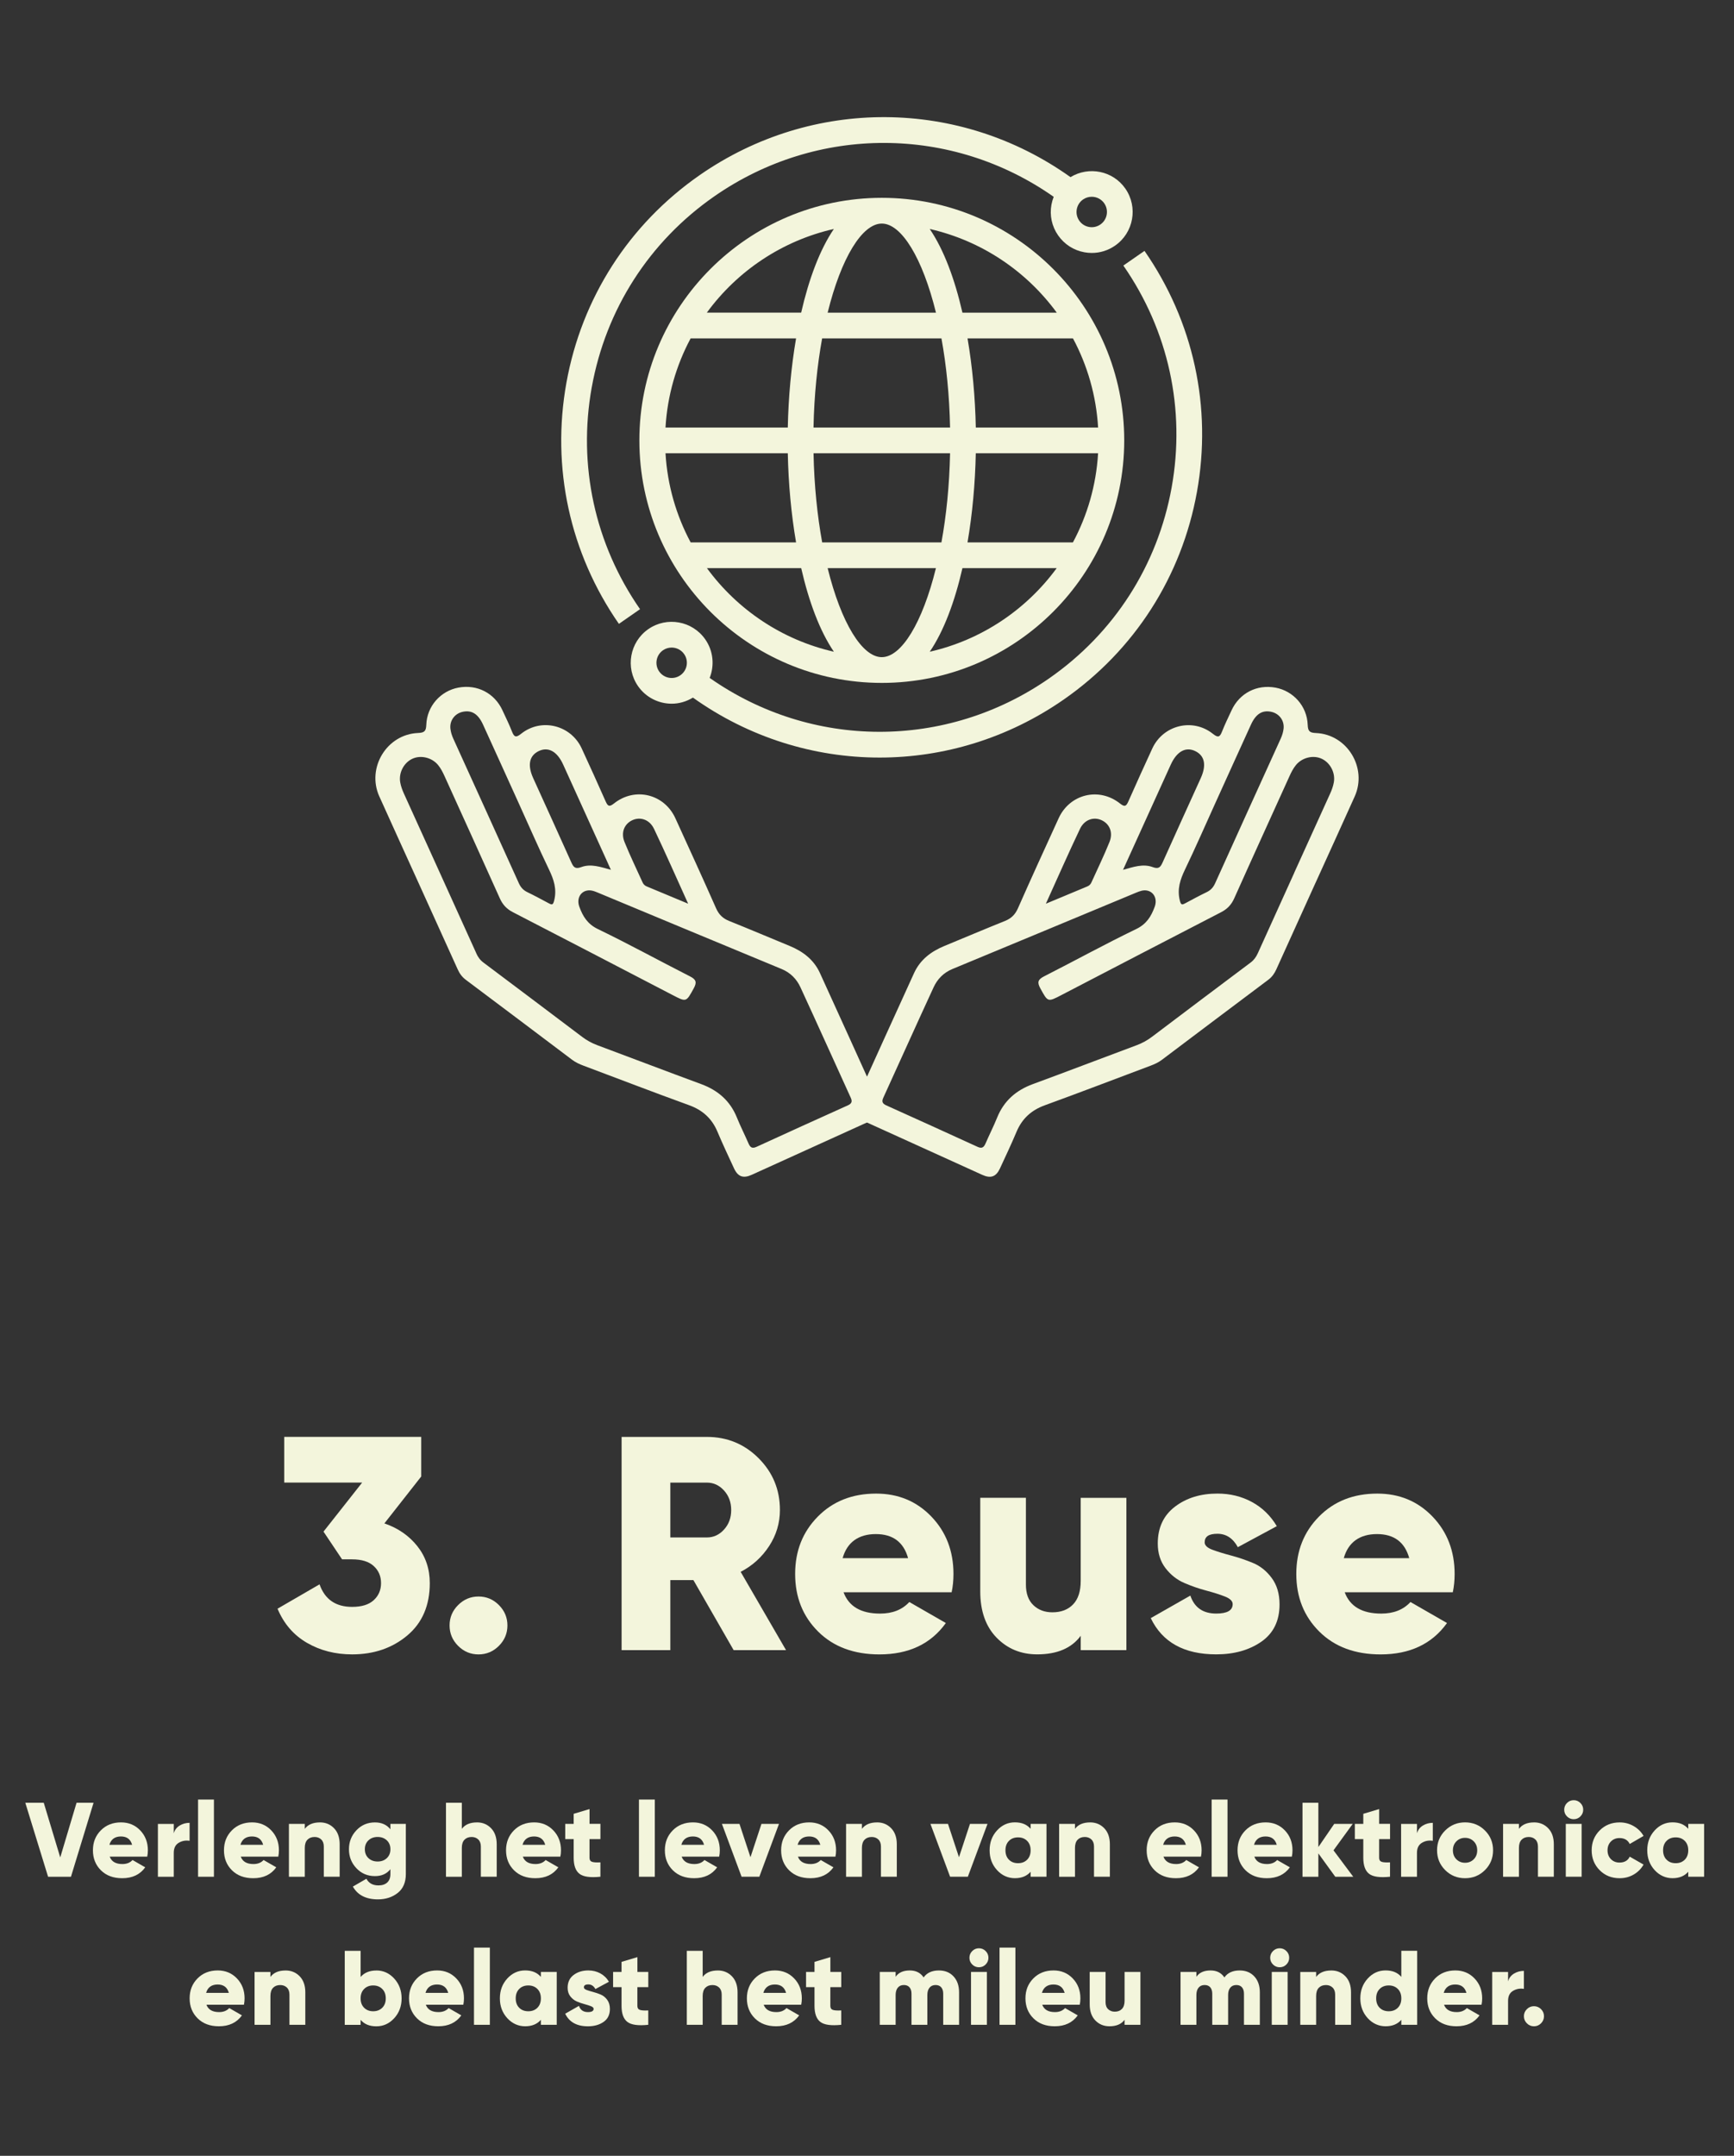 <?xml version="1.0" encoding="UTF-8"?> <svg xmlns="http://www.w3.org/2000/svg" xmlns:xlink="http://www.w3.org/1999/xlink" id="Laag_1" data-name="Laag 1" viewBox="0 0 788.36 979.68"><rect x="0" y="0" width="788.36" height="979.68" fill="#333333" stroke="none"/><defs><clipPath id="clippath"><polygon points="824.61 -229.06 -440.49 -229.06 118.62 -1952.26 824.61 -1952.26 824.61 -229.06" fill="none" stroke-width="0"></polygon></clipPath><clipPath id="clippath-1"><polygon points="-1906.49 -229.06 -641.4 -229.06 -1200.5 -1952.26 -1906.49 -1952.26 -1906.49 -229.06" fill="none" stroke-width="0"></polygon></clipPath></defs><g clip-path="url(#clippath)"><g><g><path d="m-156.54-482.58C-11.98-660.95,127.09-849.35,256.84-1042.53l12.91-19.22-171.48-101.85,576.18-173.42,123.56,588.94-188.87-112.14-11.53,17.28C420.03-576.84,234.05-330.26,29.03-89.11L-74.32,32.48-214.73-43.36c-79.3-42.83-157.9-86.98-233.79-131.32,67.18-61.97,186.81-177.75,291.98-307.9Z" fill="#fff" stroke-width="0"></path><path d="m-230.97-13.3c-79.62-43.01-158.62-87.38-234.79-131.89l-39.88-23.3,33.96-31.32c62.62-57.76,183.37-174.09,288.57-304.26l.03-.03C-41.88-678.34,94.11-862.23,221.23-1050.83l-207.25-123.09,686.27-206.56,147.16,701.47-227.85-135.29C443.18-550.76,258.45-306.2,55.07-66.98L-66.21,75.7-230.97-13.3Zm979.58-803.87l-99.95-476.41-466.1,140.29,135.7,80.6-33.06,49.2C154.89-829.44,15.21-640.23-129.96-461.1c-91.21,112.86-193.51,215.29-261.63,279.94,63.12,36.37,127.89,72.51,193.1,107.73L-82.43-10.74,3-111.25c204.14-240.11,389.34-485.65,566.18-750.66l29.52-44.26,149.9,89.01Z" fill="#fff" stroke-width="0"></path></g><path d="m-156.54-482.58C-11.98-660.95,127.09-849.35,256.84-1042.53l12.91-19.22-171.48-101.85,576.18-173.42,123.56,588.94-188.87-112.14-11.53,17.28C420.03-576.84,234.05-330.26,29.03-89.11L-74.32,32.48-214.73-43.36c-79.3-42.83-157.9-86.98-233.79-131.32,67.18-61.97,186.81-177.75,291.98-307.9Z" fill="#52b26c" stroke-width="0"></path></g></g><g><g><path d="m21.86,852.87l-10.36-33.63h8.39l7.5,24.85,7.42-24.85h7.73l-10.28,33.63h-10.39Z" fill="#f3f5dc" stroke-width="0"></path><path d="m49.88,843.74c.83,2.24,2.75,3.36,5.77,3.36,1.95,0,3.49-.61,4.61-1.83l5.77,3.32c-2.37,3.3-5.86,4.95-10.47,4.95-4.04,0-7.26-1.2-9.68-3.6-2.42-2.4-3.63-5.43-3.63-9.08s1.19-6.64,3.58-9.06c2.39-2.42,5.45-3.63,9.2-3.63,3.49,0,6.4,1.21,8.72,3.63,2.32,2.42,3.48,5.44,3.48,9.06,0,1.03-.1,1.99-.29,2.88h-17.06Zm-.14-5.38h10.33c-.71-2.53-2.4-3.8-5.09-3.8s-4.53,1.27-5.24,3.8Z" fill="#f3f5dc" stroke-width="0"></path><path d="m79,833.12c.45-1.54,1.35-2.71,2.71-3.53,1.36-.82,2.86-1.22,4.49-1.22v8.17c-1.76-.29-3.4,0-4.92.89s-2.28,2.41-2.28,4.59v10.86h-7.21v-24.02h7.21v4.28Z" fill="#f3f5dc" stroke-width="0"></path><path d="m90.05,852.87v-35.08h7.21v35.08h-7.21Z" fill="#f3f5dc" stroke-width="0"></path><path d="m109.46,843.74c.83,2.24,2.75,3.36,5.77,3.36,1.95,0,3.49-.61,4.61-1.83l5.77,3.32c-2.37,3.3-5.86,4.95-10.47,4.95-4.04,0-7.26-1.2-9.68-3.6-2.42-2.4-3.63-5.43-3.63-9.08s1.19-6.64,3.58-9.06c2.39-2.42,5.45-3.63,9.2-3.63,3.49,0,6.4,1.21,8.72,3.63,2.32,2.42,3.48,5.44,3.48,9.06,0,1.03-.1,1.99-.29,2.88h-17.06Zm-.14-5.38h10.33c-.71-2.53-2.4-3.8-5.09-3.8s-4.53,1.27-5.24,3.8Z" fill="#f3f5dc" stroke-width="0"></path><path d="m145.45,828.17c2.56,0,4.7.88,6.41,2.64s2.57,4.2,2.57,7.3v14.75h-7.21v-13.69c0-1.41-.39-2.49-1.18-3.24-.79-.75-1.79-1.13-3-1.13-1.38,0-2.47.42-3.27,1.25s-1.2,2.07-1.2,3.7v13.12h-7.21v-24.02h7.21v2.26c1.44-1.95,3.73-2.93,6.87-2.93Z" fill="#f3f5dc" stroke-width="0"></path><path d="m177.5,828.84h7.01v22.82c0,3.78-1.23,6.64-3.7,8.58-2.47,1.94-5.46,2.91-8.99,2.91-5.41,0-9.21-1.94-11.39-5.81l6.15-3.56c1.09,2.02,2.92,3.03,5.48,3.03,1.7,0,3.03-.44,3.99-1.32s1.44-2.15,1.44-3.82v-2.21c-1.67,2.08-4,3.12-7.02,3.12-3.36,0-6.17-1.19-8.43-3.58-2.26-2.39-3.39-5.26-3.39-8.62s1.13-6.24,3.39-8.62c2.26-2.39,5.07-3.58,8.43-3.58,3.01,0,5.35,1.04,7.02,3.12v-2.45Zm-9.99,15.57c1.09,1.03,2.48,1.54,4.18,1.54s3.09-.51,4.18-1.54c1.09-1.03,1.63-2.37,1.63-4.04s-.54-3.01-1.63-4.04c-1.09-1.02-2.48-1.54-4.18-1.54s-3.09.51-4.18,1.54c-1.09,1.03-1.63,2.37-1.63,4.04s.54,3.01,1.63,4.04Z" fill="#f3f5dc" stroke-width="0"></path><path d="m216.85,828.17c2.56,0,4.7.88,6.41,2.64s2.57,4.2,2.57,7.3v14.75h-7.21v-13.69c0-1.41-.39-2.49-1.18-3.24-.79-.75-1.79-1.13-3-1.13-1.38,0-2.47.42-3.27,1.25s-1.2,2.07-1.2,3.7v13.12h-7.21v-33.63h7.21v11.87c1.44-1.95,3.73-2.93,6.87-2.93Z" fill="#f3f5dc" stroke-width="0"></path><path d="m237.7,843.74c.83,2.24,2.75,3.36,5.77,3.36,1.95,0,3.49-.61,4.61-1.83l5.77,3.32c-2.37,3.3-5.86,4.95-10.47,4.95-4.04,0-7.26-1.2-9.68-3.6-2.42-2.4-3.63-5.43-3.63-9.08s1.19-6.64,3.58-9.06c2.39-2.42,5.45-3.63,9.2-3.63,3.49,0,6.4,1.21,8.72,3.63,2.32,2.42,3.48,5.44,3.48,9.06,0,1.03-.1,1.99-.29,2.88h-17.06Zm-.14-5.38h10.33c-.71-2.53-2.4-3.8-5.09-3.8s-4.53,1.27-5.24,3.8Z" fill="#f3f5dc" stroke-width="0"></path><path d="m272.97,835.76h-4.95v8.5c0,.96.38,1.57,1.15,1.83.77.26,2.03.34,3.8.24v6.53c-4.58.48-7.75.04-9.51-1.32s-2.64-3.79-2.64-7.28v-8.5h-3.84v-6.92h3.84v-4.57l7.21-2.16v6.73h4.95v6.92Z" fill="#f3f5dc" stroke-width="0"></path><path d="m290.5,852.87v-35.08h7.21v35.08h-7.21Z" fill="#f3f5dc" stroke-width="0"></path><path d="m309.91,843.74c.83,2.24,2.75,3.36,5.77,3.36,1.95,0,3.49-.61,4.61-1.83l5.77,3.32c-2.37,3.3-5.86,4.95-10.47,4.95-4.04,0-7.26-1.2-9.68-3.6-2.42-2.4-3.63-5.43-3.63-9.08s1.19-6.64,3.58-9.06c2.39-2.42,5.45-3.63,9.2-3.63,3.49,0,6.4,1.21,8.72,3.63,2.32,2.42,3.48,5.44,3.48,9.06,0,1.03-.1,1.99-.29,2.88h-17.06Zm-.14-5.38h10.33c-.71-2.53-2.4-3.8-5.09-3.8s-4.53,1.27-5.24,3.8Z" fill="#f3f5dc" stroke-width="0"></path><path d="m346.19,828.84h7.98l-8.94,24.02h-8.07l-8.94-24.02h7.98l5,15.16,5-15.16Z" fill="#f3f5dc" stroke-width="0"></path><path d="m362.77,843.74c.83,2.24,2.75,3.36,5.77,3.36,1.95,0,3.49-.61,4.61-1.83l5.77,3.32c-2.37,3.3-5.86,4.95-10.47,4.95-4.04,0-7.26-1.2-9.68-3.6-2.42-2.4-3.63-5.43-3.63-9.08s1.19-6.64,3.58-9.06c2.39-2.42,5.45-3.63,9.2-3.63,3.49,0,6.4,1.21,8.72,3.63,2.32,2.42,3.48,5.44,3.48,9.06,0,1.03-.1,1.99-.29,2.88h-17.06Zm-.14-5.38h10.33c-.71-2.53-2.4-3.8-5.09-3.8s-4.53,1.27-5.24,3.8Z" fill="#f3f5dc" stroke-width="0"></path><path d="m398.75,828.17c2.56,0,4.7.88,6.41,2.64s2.57,4.2,2.57,7.3v14.75h-7.21v-13.69c0-1.41-.39-2.49-1.18-3.24-.79-.75-1.79-1.13-3-1.13-1.38,0-2.47.42-3.27,1.25s-1.2,2.07-1.2,3.7v13.12h-7.21v-24.02h7.21v2.26c1.44-1.95,3.73-2.93,6.87-2.93Z" fill="#f3f5dc" stroke-width="0"></path><path d="m440.99,828.84h7.98l-8.94,24.02h-8.07l-8.94-24.02h7.98l5,15.16,5-15.16Z" fill="#f3f5dc" stroke-width="0"></path><path d="m468.57,828.84h7.21v24.02h-7.21v-2.26c-1.7,1.95-4.08,2.93-7.16,2.93s-5.88-1.23-8.12-3.68-3.36-5.45-3.36-9.01,1.12-6.56,3.36-9.01c2.24-2.45,4.95-3.68,8.12-3.68s5.46.98,7.16,2.93v-2.26Zm-9.85,16.29c1.06,1.06,2.43,1.58,4.13,1.58s3.08-.53,4.13-1.58,1.59-2.48,1.59-4.28-.53-3.22-1.59-4.28c-1.06-1.06-2.43-1.59-4.13-1.59s-3.08.53-4.13,1.59c-1.06,1.06-1.59,2.48-1.59,4.28s.53,3.22,1.59,4.28Z" fill="#f3f5dc" stroke-width="0"></path><path d="m495.62,828.17c2.56,0,4.7.88,6.41,2.64s2.57,4.2,2.57,7.3v14.75h-7.21v-13.69c0-1.41-.39-2.49-1.18-3.24-.79-.75-1.79-1.13-3-1.13-1.38,0-2.47.42-3.27,1.25s-1.2,2.07-1.2,3.7v13.12h-7.21v-24.02h7.21v2.26c1.44-1.95,3.73-2.93,6.87-2.93Z" fill="#f3f5dc" stroke-width="0"></path><path d="m528.96,843.74c.83,2.24,2.75,3.36,5.77,3.36,1.95,0,3.49-.61,4.61-1.83l5.77,3.32c-2.37,3.3-5.86,4.95-10.47,4.95-4.04,0-7.26-1.2-9.68-3.6-2.42-2.4-3.63-5.43-3.63-9.08s1.19-6.64,3.58-9.06c2.39-2.42,5.45-3.63,9.2-3.63,3.49,0,6.4,1.21,8.72,3.63,2.32,2.42,3.48,5.44,3.48,9.06,0,1.03-.1,1.99-.29,2.88h-17.06Zm-.14-5.38h10.33c-.71-2.53-2.4-3.8-5.09-3.8s-4.53,1.27-5.24,3.8Z" fill="#f3f5dc" stroke-width="0"></path><path d="m550.87,852.87v-35.08h7.21v35.08h-7.21Z" fill="#f3f5dc" stroke-width="0"></path><path d="m570.28,843.74c.83,2.24,2.75,3.36,5.77,3.36,1.95,0,3.49-.61,4.61-1.83l5.77,3.32c-2.37,3.3-5.86,4.95-10.47,4.95-4.04,0-7.26-1.2-9.68-3.6-2.42-2.4-3.63-5.43-3.63-9.08s1.19-6.64,3.58-9.06c2.39-2.42,5.45-3.63,9.2-3.63,3.49,0,6.4,1.21,8.72,3.63,2.32,2.42,3.48,5.44,3.48,9.06,0,1.03-.1,1.99-.29,2.88h-17.06Zm-.14-5.38h10.33c-.71-2.53-2.4-3.8-5.09-3.8s-4.53,1.27-5.24,3.8Z" fill="#f3f5dc" stroke-width="0"></path><path d="m615.25,852.87h-8.17l-7.69-10.6v10.6h-7.21v-33.63h7.21v20.13l7.21-10.52h8.41l-8.74,12.01,8.98,12.01Z" fill="#f3f5dc" stroke-width="0"></path><path d="m631.97,835.76h-4.95v8.5c0,.96.38,1.57,1.15,1.83.77.26,2.03.34,3.8.24v6.53c-4.58.48-7.75.04-9.51-1.32s-2.64-3.79-2.64-7.28v-8.5h-3.84v-6.92h3.84v-4.57l7.21-2.16v6.73h4.95v6.92Z" fill="#f3f5dc" stroke-width="0"></path><path d="m644.22,833.12c.45-1.54,1.35-2.71,2.71-3.53,1.36-.82,2.86-1.22,4.49-1.22v8.17c-1.76-.29-3.4,0-4.92.89s-2.28,2.41-2.28,4.59v10.86h-7.21v-24.02h7.21v4.28Z" fill="#f3f5dc" stroke-width="0"></path><path d="m675.12,849.86c-2.47,2.45-5.48,3.68-9.03,3.68s-6.57-1.23-9.03-3.68-3.7-5.45-3.7-9.01,1.23-6.56,3.7-9.01c2.47-2.45,5.48-3.68,9.03-3.68s6.57,1.22,9.03,3.68c2.47,2.45,3.7,5.45,3.7,9.01s-1.23,6.56-3.7,9.01Zm-12.97-4.92c1.06,1.06,2.37,1.58,3.94,1.58s2.88-.53,3.94-1.58c1.06-1.06,1.58-2.42,1.58-4.08s-.53-3.03-1.58-4.08-2.37-1.59-3.94-1.59-2.88.53-3.94,1.59c-1.06,1.06-1.59,2.42-1.59,4.08s.53,3.03,1.59,4.08Z" fill="#f3f5dc" stroke-width="0"></path><path d="m697.46,828.17c2.56,0,4.7.88,6.41,2.64s2.57,4.2,2.57,7.3v14.75h-7.21v-13.69c0-1.41-.39-2.49-1.18-3.24-.79-.75-1.79-1.13-3-1.13-1.38,0-2.47.42-3.27,1.25s-1.2,2.07-1.2,3.7v13.12h-7.21v-24.02h7.21v2.26c1.44-1.95,3.73-2.93,6.87-2.93Z" fill="#f3f5dc" stroke-width="0"></path><path d="m718.53,825.45c-.85.85-1.87,1.27-3.05,1.27s-2.2-.42-3.05-1.27c-.85-.85-1.27-1.87-1.27-3.05s.42-2.2,1.27-3.05c.85-.85,1.87-1.27,3.05-1.27s2.2.42,3.05,1.27c.85.85,1.27,1.87,1.27,3.05s-.42,2.2-1.27,3.05Zm-6.65,27.41v-24.02h7.21v24.02h-7.21Z" fill="#f3f5dc" stroke-width="0"></path><path d="m736.38,853.54c-3.65,0-6.69-1.22-9.1-3.65-2.42-2.43-3.63-5.45-3.63-9.03s1.21-6.6,3.63-9.03c2.42-2.43,5.45-3.65,9.1-3.65,2.31,0,4.43.56,6.37,1.68s3.44,2.61,4.49,4.47l-6.29,3.65c-.86-1.79-2.42-2.69-4.66-2.69-1.57,0-2.87.52-3.89,1.56-1.03,1.04-1.54,2.38-1.54,4.01s.51,2.97,1.54,4.01c1.02,1.04,2.32,1.56,3.89,1.56,2.27,0,3.83-.9,4.66-2.69l6.29,3.6c-1.06,1.89-2.55,3.4-4.47,4.52s-4.05,1.68-6.39,1.68Z" fill="#f3f5dc" stroke-width="0"></path><path d="m767.56,828.84h7.21v24.02h-7.21v-2.26c-1.7,1.95-4.08,2.93-7.16,2.93s-5.88-1.23-8.12-3.68-3.36-5.45-3.36-9.01,1.12-6.56,3.36-9.01c2.24-2.45,4.95-3.68,8.12-3.68s5.46.98,7.16,2.93v-2.26Zm-9.85,16.29c1.06,1.06,2.43,1.58,4.13,1.58s3.08-.53,4.13-1.58,1.59-2.48,1.59-4.28-.53-3.22-1.59-4.28c-1.06-1.06-2.43-1.59-4.13-1.59s-3.08.53-4.13,1.59c-1.06,1.06-1.59,2.48-1.59,4.28s.53,3.22,1.59,4.28Z" fill="#f3f5dc" stroke-width="0"></path><path d="m93.85,911.02c.83,2.24,2.75,3.36,5.77,3.36,1.95,0,3.49-.61,4.61-1.83l5.77,3.32c-2.37,3.3-5.86,4.95-10.47,4.95-4.04,0-7.26-1.2-9.68-3.6-2.42-2.4-3.63-5.43-3.63-9.08s1.19-6.64,3.58-9.06c2.39-2.42,5.45-3.63,9.2-3.63,3.49,0,6.4,1.21,8.72,3.63,2.32,2.42,3.48,5.44,3.48,9.06,0,1.03-.1,1.99-.29,2.88h-17.06Zm-.14-5.38h10.33c-.71-2.53-2.4-3.8-5.09-3.8s-4.53,1.27-5.24,3.8Z" fill="#f3f5dc" stroke-width="0"></path><path d="m129.83,895.46c2.56,0,4.7.88,6.41,2.64s2.57,4.2,2.57,7.3v14.75h-7.21v-13.69c0-1.41-.39-2.49-1.18-3.24-.79-.75-1.79-1.13-3-1.13-1.38,0-2.47.42-3.27,1.25s-1.2,2.07-1.2,3.7v13.12h-7.21v-24.02h7.21v2.26c1.44-1.95,3.73-2.93,6.87-2.93Z" fill="#f3f5dc" stroke-width="0"></path><path d="m171.11,895.46c3.17,0,5.88,1.22,8.12,3.68,2.24,2.45,3.36,5.45,3.36,9.01s-1.12,6.56-3.36,9.01-4.95,3.68-8.12,3.68-5.46-.98-7.16-2.93v2.26h-7.21v-33.63h7.21v11.87c1.7-1.95,4.08-2.93,7.16-2.93Zm-5.55,16.96c1.07,1.06,2.44,1.58,4.11,1.58s3.03-.53,4.11-1.58c1.07-1.06,1.61-2.48,1.61-4.28s-.54-3.22-1.61-4.28c-1.07-1.06-2.44-1.59-4.11-1.59s-3.04.53-4.11,1.59c-1.07,1.06-1.61,2.48-1.61,4.28s.54,3.22,1.61,4.28Z" fill="#f3f5dc" stroke-width="0"></path><path d="m193.59,911.02c.83,2.24,2.75,3.36,5.77,3.36,1.95,0,3.49-.61,4.61-1.83l5.77,3.32c-2.37,3.3-5.86,4.95-10.47,4.95-4.04,0-7.26-1.2-9.68-3.6-2.42-2.4-3.63-5.43-3.63-9.08s1.19-6.64,3.58-9.06c2.39-2.42,5.45-3.63,9.2-3.63,3.49,0,6.4,1.21,8.72,3.63,2.32,2.42,3.48,5.44,3.48,9.06,0,1.03-.1,1.99-.29,2.88h-17.06Zm-.14-5.38h10.33c-.71-2.53-2.4-3.8-5.09-3.8s-4.53,1.27-5.24,3.8Z" fill="#f3f5dc" stroke-width="0"></path><path d="m215.5,920.15v-35.08h7.21v35.08h-7.21Z" fill="#f3f5dc" stroke-width="0"></path><path d="m245.91,896.13h7.21v24.02h-7.21v-2.26c-1.7,1.95-4.08,2.93-7.16,2.93s-5.88-1.23-8.12-3.68-3.36-5.45-3.36-9.01,1.12-6.56,3.36-9.01c2.24-2.45,4.95-3.68,8.12-3.68s5.46.98,7.16,2.93v-2.26Zm-9.85,16.29c1.06,1.06,2.43,1.58,4.13,1.58s3.08-.53,4.13-1.58,1.59-2.48,1.59-4.28-.53-3.22-1.59-4.28c-1.06-1.06-2.43-1.59-4.13-1.59s-3.08.53-4.13,1.59c-1.06,1.06-1.59,2.48-1.59,4.28s.53,3.22,1.59,4.28Z" fill="#f3f5dc" stroke-width="0"></path><path d="m265.47,903.14c0,.48.41.87,1.22,1.18.82.3,1.8.61,2.96.91,1.15.3,2.31.7,3.46,1.18,1.15.48,2.14,1.27,2.95,2.38.82,1.11,1.23,2.49,1.23,4.16,0,2.59-.96,4.56-2.88,5.89s-4.29,1.99-7.11,1.99c-5.06,0-8.5-1.91-10.33-5.72l6.25-3.56c.64,1.89,2,2.83,4.08,2.83,1.73,0,2.59-.5,2.59-1.49,0-.48-.41-.88-1.23-1.2-.82-.32-1.8-.63-2.95-.94-1.15-.3-2.31-.7-3.46-1.2-1.15-.5-2.14-1.27-2.96-2.33-.82-1.06-1.22-2.35-1.22-3.89,0-2.5.9-4.44,2.71-5.81,1.81-1.38,4.04-2.07,6.7-2.07,1.99,0,3.8.44,5.43,1.32s2.95,2.15,3.94,3.82l-6.15,3.32c-.77-1.41-1.84-2.11-3.22-2.11s-2.02.45-2.02,1.35Z" fill="#f3f5dc" stroke-width="0"></path><path d="m294.73,903.05h-4.95v8.5c0,.96.38,1.57,1.15,1.83.77.26,2.03.34,3.8.24v6.53c-4.58.48-7.75.04-9.51-1.32s-2.64-3.79-2.64-7.28v-8.5h-3.84v-6.92h3.84v-4.57l7.21-2.16v6.73h4.95v6.92Z" fill="#f3f5dc" stroke-width="0"></path><path d="m326.35,895.46c2.56,0,4.7.88,6.41,2.64s2.57,4.2,2.57,7.3v14.75h-7.21v-13.69c0-1.41-.39-2.49-1.18-3.24-.79-.75-1.79-1.13-3-1.13-1.38,0-2.47.42-3.27,1.25s-1.2,2.07-1.2,3.7v13.12h-7.21v-33.63h7.21v11.87c1.44-1.95,3.73-2.93,6.87-2.93Z" fill="#f3f5dc" stroke-width="0"></path><path d="m347.2,911.02c.83,2.24,2.75,3.36,5.77,3.36,1.95,0,3.49-.61,4.61-1.83l5.77,3.32c-2.37,3.3-5.86,4.95-10.47,4.95-4.04,0-7.26-1.2-9.68-3.6-2.42-2.4-3.63-5.43-3.63-9.08s1.19-6.64,3.58-9.06c2.39-2.42,5.45-3.63,9.2-3.63,3.49,0,6.4,1.21,8.72,3.63,2.32,2.42,3.48,5.44,3.48,9.06,0,1.03-.1,1.99-.29,2.88h-17.06Zm-.14-5.38h10.33c-.71-2.53-2.4-3.8-5.09-3.8s-4.53,1.27-5.24,3.8Z" fill="#f3f5dc" stroke-width="0"></path><path d="m382.46,903.05h-4.95v8.5c0,.96.38,1.57,1.15,1.83.77.26,2.03.34,3.8.24v6.53c-4.58.48-7.75.04-9.51-1.32s-2.64-3.79-2.64-7.28v-8.5h-3.84v-6.92h3.84v-4.57l7.21-2.16v6.73h4.95v6.92Z" fill="#f3f5dc" stroke-width="0"></path><path d="m426.91,895.46c2.75,0,4.96.91,6.63,2.71,1.67,1.81,2.5,4.22,2.5,7.23v14.75h-7.21v-14.13c0-1.22-.3-2.18-.89-2.88-.59-.7-1.45-1.06-2.57-1.06-1.19,0-2.11.4-2.76,1.2-.66.8-.99,1.91-.99,3.32v13.55h-7.21v-14.13c0-1.22-.3-2.18-.89-2.88-.59-.7-1.45-1.06-2.57-1.06-1.19,0-2.11.4-2.76,1.2-.66.8-.99,1.91-.99,3.32v13.55h-7.21v-24.02h7.21v2.21c1.31-1.92,3.46-2.88,6.44-2.88,2.79,0,4.88,1.06,6.29,3.17,1.47-2.11,3.8-3.17,6.97-3.17Z" fill="#f3f5dc" stroke-width="0"></path><path d="m448.12,892.74c-.85.85-1.87,1.27-3.05,1.27s-2.2-.42-3.05-1.27c-.85-.85-1.27-1.87-1.27-3.05s.42-2.2,1.27-3.05c.85-.85,1.87-1.27,3.05-1.27s2.2.42,3.05,1.27c.85.85,1.27,1.87,1.27,3.05s-.42,2.2-1.27,3.05Zm-6.65,27.41v-24.02h7.21v24.02h-7.21Z" fill="#f3f5dc" stroke-width="0"></path><path d="m454.44,920.15v-35.08h7.21v35.08h-7.21Z" fill="#f3f5dc" stroke-width="0"></path><path d="m473.85,911.02c.83,2.24,2.75,3.36,5.77,3.36,1.95,0,3.49-.61,4.61-1.83l5.77,3.32c-2.37,3.3-5.86,4.95-10.47,4.95-4.04,0-7.26-1.2-9.68-3.6-2.42-2.4-3.63-5.43-3.63-9.08s1.19-6.64,3.58-9.06c2.39-2.42,5.45-3.63,9.2-3.63,3.49,0,6.4,1.21,8.72,3.63,2.32,2.42,3.48,5.44,3.48,9.06,0,1.03-.1,1.99-.29,2.88h-17.06Zm-.14-5.38h10.33c-.71-2.53-2.4-3.8-5.09-3.8s-4.53,1.27-5.24,3.8Z" fill="#f3f5dc" stroke-width="0"></path><path d="m511.28,896.13h7.21v24.02h-7.21v-2.26c-1.44,1.95-3.73,2.93-6.87,2.93-2.56,0-4.7-.88-6.41-2.64-1.71-1.76-2.57-4.2-2.57-7.3v-14.75h7.21v13.69c0,1.41.39,2.49,1.18,3.24.79.75,1.79,1.13,3,1.13,1.38,0,2.47-.42,3.27-1.25.8-.83,1.2-2.07,1.2-3.7v-13.12Z" fill="#f3f5dc" stroke-width="0"></path><path d="m563.65,895.46c2.75,0,4.96.91,6.63,2.71,1.67,1.81,2.5,4.22,2.5,7.23v14.75h-7.21v-14.13c0-1.22-.3-2.18-.89-2.88-.59-.7-1.45-1.06-2.57-1.06-1.19,0-2.11.4-2.76,1.2-.66.8-.99,1.91-.99,3.32v13.55h-7.21v-14.13c0-1.22-.3-2.18-.89-2.88-.59-.7-1.45-1.06-2.57-1.06-1.19,0-2.11.4-2.76,1.2-.66.8-.99,1.91-.99,3.32v13.55h-7.21v-24.02h7.21v2.21c1.31-1.92,3.46-2.88,6.44-2.88,2.79,0,4.88,1.06,6.29,3.17,1.47-2.11,3.8-3.17,6.97-3.17Z" fill="#f3f5dc" stroke-width="0"></path><path d="m584.86,892.74c-.85.85-1.87,1.27-3.05,1.27s-2.2-.42-3.05-1.27c-.85-.85-1.27-1.87-1.27-3.05s.42-2.2,1.27-3.05c.85-.85,1.87-1.27,3.05-1.27s2.2.42,3.05,1.27c.85.85,1.27,1.87,1.27,3.05s-.42,2.2-1.27,3.05Zm-6.65,27.41v-24.02h7.21v24.02h-7.21Z" fill="#f3f5dc" stroke-width="0"></path><path d="m605.26,895.46c2.56,0,4.7.88,6.41,2.64s2.57,4.2,2.57,7.3v14.75h-7.21v-13.69c0-1.41-.39-2.49-1.18-3.24-.79-.75-1.79-1.13-3-1.13-1.38,0-2.47.42-3.27,1.25s-1.2,2.07-1.2,3.7v13.12h-7.21v-24.02h7.21v2.26c1.44-1.95,3.73-2.93,6.87-2.93Z" fill="#f3f5dc" stroke-width="0"></path><path d="m637.11,886.52h7.21v33.63h-7.21v-2.26c-1.7,1.95-4.08,2.93-7.16,2.93s-5.88-1.23-8.12-3.68-3.36-5.45-3.36-9.01,1.12-6.56,3.36-9.01c2.24-2.45,4.95-3.68,8.12-3.68s5.46.98,7.16,2.93v-11.87Zm-9.85,25.9c1.06,1.06,2.43,1.58,4.13,1.58s3.08-.53,4.13-1.58,1.59-2.48,1.59-4.28-.53-3.22-1.59-4.28c-1.06-1.06-2.43-1.59-4.13-1.59s-3.08.53-4.13,1.59c-1.06,1.06-1.59,2.48-1.59,4.28s.53,3.22,1.59,4.28Z" fill="#f3f5dc" stroke-width="0"></path><path d="m656.52,911.02c.83,2.24,2.75,3.36,5.77,3.36,1.95,0,3.49-.61,4.61-1.83l5.77,3.32c-2.37,3.3-5.86,4.95-10.47,4.95-4.04,0-7.26-1.2-9.68-3.6-2.42-2.4-3.63-5.43-3.63-9.08s1.19-6.64,3.58-9.06c2.39-2.42,5.45-3.63,9.2-3.63,3.49,0,6.4,1.21,8.72,3.63,2.32,2.42,3.48,5.44,3.48,9.06,0,1.03-.1,1.99-.29,2.88h-17.06Zm-.14-5.38h10.33c-.71-2.53-2.4-3.8-5.09-3.8s-4.53,1.27-5.24,3.8Z" fill="#f3f5dc" stroke-width="0"></path><path d="m685.64,900.4c.45-1.54,1.35-2.71,2.71-3.53,1.36-.82,2.86-1.22,4.49-1.22v8.17c-1.76-.29-3.4,0-4.92.89s-2.28,2.41-2.28,4.59v10.86h-7.21v-24.02h7.21v4.28Z" fill="#f3f5dc" stroke-width="0"></path><path d="m700.63,919.48c-.9.9-1.97,1.35-3.22,1.35s-2.32-.45-3.22-1.35c-.9-.9-1.35-1.97-1.35-3.22s.45-2.32,1.35-3.22,1.97-1.34,3.22-1.34,2.32.45,3.22,1.34c.9.9,1.34,1.97,1.34,3.22s-.45,2.32-1.34,3.22Z" fill="#f3f5dc" stroke-width="0"></path></g><g><path d="m174.77,692.3c6.18,2.12,11.16,5.56,14.95,10.31,3.78,4.75,5.68,10.36,5.68,16.82,0,10.15-3.42,18.09-10.24,23.81-6.83,5.72-15.18,8.58-25.06,8.58-7.66,0-14.51-1.75-20.56-5.26-6.05-3.51-10.5-8.67-13.36-15.5l19.1-11.07c2.4,6.83,7.34,10.24,14.81,10.24,4.34,0,7.61-1.01,9.83-3.05,2.21-2.03,3.32-4.61,3.32-7.75s-1.11-5.72-3.32-7.75c-2.21-2.03-5.49-3.05-9.83-3.05h-4.57l-8.44-12.6,17.58-22.29h-35.44v-20.76h62.29v18l-16.75,21.32Z" fill="#f3f5dc" stroke-width="0"></path><path d="m226.82,747.95c-2.58,2.58-5.68,3.88-9.27,3.88s-6.69-1.29-9.27-3.88c-2.58-2.58-3.88-5.68-3.88-9.28s1.29-6.69,3.88-9.27,5.67-3.88,9.27-3.88,6.69,1.29,9.27,3.88c2.58,2.58,3.88,5.68,3.88,9.27s-1.29,6.69-3.88,9.28Z" fill="#f3f5dc" stroke-width="0"></path><path d="m333.55,749.89l-18.3-31.84h-10.49v31.84h-22.15v-96.9h38.76c9.23,0,17.07,3.23,23.53,9.69,6.46,6.46,9.69,14.3,9.69,23.53,0,5.91-1.64,11.38-4.91,16.4-3.28,5.03-7.59,8.93-12.94,11.7l20.63,35.58h-23.81Zm-28.79-76.13v24.92h16.61c3.05,0,5.65-1.2,7.82-3.6,2.17-2.4,3.25-5.35,3.25-8.86s-1.09-6.46-3.25-8.86c-2.17-2.4-4.78-3.6-7.82-3.6h-16.61Z" fill="#f3f5dc" stroke-width="0"></path><path d="m383.52,723.59c2.4,6.46,7.94,9.69,16.61,9.69,5.63,0,10.06-1.75,13.29-5.26l16.61,9.55c-6.83,9.51-16.89,14.26-30.18,14.26-11.63,0-20.93-3.46-27.89-10.38-6.97-6.92-10.45-15.64-10.45-26.16s3.44-19.12,10.31-26.09c6.87-6.97,15.71-10.45,26.51-10.45,10.06,0,18.43,3.49,25.12,10.45,6.69,6.97,10.04,15.67,10.04,26.09,0,2.95-.28,5.72-.83,8.31h-49.14Zm-.42-15.5h29.76c-2.03-7.29-6.92-10.94-14.67-10.94s-13.06,3.65-15.09,10.94Z" fill="#f3f5dc" stroke-width="0"></path><path d="m491.35,680.67h20.76v69.21h-20.76v-6.51c-4.15,5.63-10.75,8.44-19.79,8.44-7.38,0-13.54-2.54-18.48-7.61-4.94-5.07-7.41-12.09-7.41-21.04v-42.5h20.76v39.45c0,4.06,1.13,7.18,3.39,9.34,2.26,2.17,5.14,3.25,8.65,3.25,3.97,0,7.11-1.2,9.41-3.6,2.31-2.4,3.46-5.95,3.46-10.66v-37.79Z" fill="#f3f5dc" stroke-width="0"></path><path d="m547.69,700.88c0,1.38,1.18,2.52,3.53,3.39,2.35.88,5.19,1.75,8.51,2.63,3.32.88,6.64,2.01,9.97,3.39,3.32,1.38,6.16,3.67,8.51,6.85,2.35,3.18,3.53,7.18,3.53,11.97,0,7.47-2.77,13.13-8.3,16.96-5.54,3.83-12.37,5.74-20.49,5.74-14.58,0-24.5-5.49-29.76-16.47l18-10.24c1.84,5.45,5.77,8.17,11.77,8.17,4.98,0,7.47-1.43,7.47-4.29,0-1.38-1.18-2.54-3.53-3.46-2.35-.92-5.19-1.82-8.51-2.7-3.32-.88-6.64-2.03-9.97-3.46-3.32-1.43-6.16-3.67-8.51-6.71-2.35-3.05-3.53-6.78-3.53-11.21,0-7.2,2.61-12.78,7.82-16.75,5.21-3.97,11.65-5.95,19.31-5.95,5.72,0,10.94,1.27,15.64,3.81,4.71,2.54,8.49,6.21,11.35,11l-17.72,9.55c-2.21-4.06-5.31-6.09-9.27-6.09s-5.81,1.29-5.81,3.88Z" fill="#f3f5dc" stroke-width="0"></path><path d="m611.37,723.59c2.4,6.46,7.94,9.69,16.61,9.69,5.63,0,10.06-1.75,13.29-5.26l16.61,9.55c-6.83,9.51-16.89,14.26-30.18,14.26-11.63,0-20.93-3.46-27.89-10.38-6.97-6.92-10.45-15.64-10.45-26.16s3.44-19.12,10.31-26.09c6.87-6.97,15.71-10.45,26.51-10.45,10.06,0,18.43,3.49,25.12,10.45,6.69,6.97,10.04,15.67,10.04,26.09,0,2.95-.28,5.72-.83,8.31h-49.14Zm-.42-15.5h29.76c-2.03-7.29-6.92-10.94-14.67-10.94s-13.06,3.65-15.09,10.94Z" fill="#f3f5dc" stroke-width="0"></path></g></g><g><g><path d="m172.45,361.93c-5.85-13.02,3.4-28.26,17.64-28.83,2.95-.12,3.62-.91,3.73-3.78.31-8.42,6.51-15.34,14.6-16.84,8.5-1.58,16.42,2.49,20.02,10.31,1.47,3.2,3.06,6.37,4.33,9.65,1.03,2.64,1.89,2.82,4.19.99,9.19-7.31,22.64-3.94,27.53,6.73,3.66,7.97,7.31,15.93,10.84,23.96.96,2.18,1.62,2.76,3.79,1.03,9.54-7.62,22.89-4.36,27.94,6.7,6.21,13.61,12.45,27.21,18.5,40.9,1.27,2.87,3.06,4.62,5.91,5.76,9.22,3.7,18.37,7.58,27.56,11.37,6.03,2.49,10.98,6.24,13.75,12.3,8.93,19.54,17.79,39.11,26.65,58.68,1.84,4.06.97,6.41-3.07,8.25-18.19,8.28-36.39,16.54-54.6,24.78-3.88,1.75-6.28.86-8.05-2.96-2.56-5.53-5.17-11.04-7.53-16.65-2.52-5.99-6.74-9.8-12.89-12.03-16.08-5.83-32.04-11.97-48.05-17.98-1.81-.68-3.53-1.46-5.1-2.64-16.12-12.16-32.26-24.3-48.42-36.41-1.69-1.27-2.8-2.85-3.65-4.75-5.93-13.16-11.91-26.29-17.87-39.43-5.92-13.04-11.87-26.07-17.75-39.13Zm44.06,71.24c.76,1.7,1.74,3.1,3.26,4.24,14.97,11.22,29.91,22.47,44.84,33.74,2.15,1.63,4.44,2.9,6.98,3.84,15.73,5.86,31.41,11.86,47.17,17.66,7.66,2.82,13.21,7.61,16.29,15.26,1.6,3.96,3.56,7.78,5.25,11.71.78,1.8,1.66,2.47,3.66,1.55,13.8-6.33,27.63-12.6,41.47-18.83,1.72-.78,2.19-1.68,1.37-3.47-7.64-16.73-15.17-33.51-22.88-50.21-1.73-3.75-4.54-6.63-8.54-8.29-27.86-11.53-55.69-23.12-83.52-34.7-1.7-.71-3.38-1.38-5.27-.89-2.95.75-4.42,3.9-3.2,7.26,1.58,4.35,3.69,7.88,8.42,10.16,14.15,6.83,27.93,14.41,41.94,21.53,2.81,1.43,3.13,2.73,1.66,5.41-3.45,6.28-3.32,6.33-9.62,3.05-24.19-12.57-48.37-25.16-72.6-37.65-2.82-1.45-4.65-3.4-5.95-6.31-8.3-18.54-16.75-37.02-25.13-55.53-.8-1.76-1.66-3.46-2.88-4.97-2.82-3.49-7.98-4.75-11.88-2.85-3.87,1.88-6.14,6.43-5.38,10.69.32,1.8.95,3.49,1.71,5.16,5.45,11.97,10.88,23.95,16.31,35.93,5.52,12.17,11.06,24.34,16.55,36.52Zm3.09-103.9c-2.21-4.83-5.11-6.62-9.1-5.82-3.7.74-6.13,3.97-5.72,7.68.18,1.6.66,3.11,1.33,4.59,9.95,21.87,19.89,43.75,29.78,65.65.84,1.86,2,3.16,3.84,4.05,3.27,1.58,6.47,3.3,9.67,5.02,1.55.83,2.03.92,2.57-1.27,1.27-5.14-.17-9.46-2.36-14-4.81-10.01-9.25-20.2-13.84-30.31-5.39-11.86-10.75-23.74-16.17-35.59Zm56.99,63.45c-6.85-15.09-13.69-30.18-20.55-45.27-2.73-6.01-6.8-8.22-11.14-6.11-4.27,2.08-5.16,6.36-2.49,12.26,5.78,12.76,11.61,25.49,17.33,38.28.97,2.16,1.77,3.19,4.49,2.18,4.46-1.66,8.82-.06,13.51,1.22-.39-.85-.77-1.7-1.16-2.56Zm20.73-16.1c-2.03-4.26-6.33-5.58-9.95-3.83-3.56,1.73-5.16,5.58-3.43,9.86,2.52,6.23,5.47,12.29,8.24,18.42.37.82,1.01,1.4,1.81,1.74,5.99,2.52,11.99,5.01,18.88,7.87-5.43-11.97-10.32-23.1-15.54-34.07Z" fill="#f3f5dc" stroke-width="0"></path><path d="m598.16,401.06c-5.96,13.14-11.94,26.27-17.87,39.43-.86,1.9-1.96,3.48-3.65,4.75-16.16,12.11-32.29,24.25-48.42,36.41-1.56,1.18-3.29,1.96-5.1,2.64-16.01,6-31.98,12.14-48.05,17.98-6.15,2.23-10.36,6.04-12.89,12.03-2.36,5.61-4.97,11.12-7.53,16.65-1.77,3.82-4.17,4.71-8.05,2.96-18.21-8.24-36.41-16.5-54.6-24.78-4.04-1.84-4.91-4.19-3.07-8.25,8.86-19.57,17.72-39.14,26.65-58.68,2.77-6.06,7.72-9.81,13.75-12.3,9.19-3.79,18.34-7.67,27.56-11.37,2.85-1.15,4.65-2.89,5.91-5.76,6.04-13.69,12.28-27.29,18.5-40.9,5.05-11.06,18.4-14.31,27.94-6.7,2.17,1.73,2.83,1.15,3.79-1.03,3.53-8.02,7.18-15.99,10.84-23.96,4.9-10.67,18.34-14.04,27.53-6.73,2.3,1.83,3.17,1.65,4.19-.99,1.28-3.28,2.86-6.45,4.33-9.65,3.6-7.82,11.51-11.89,20.02-10.31,8.09,1.5,14.29,8.42,14.6,16.84.11,2.86.78,3.66,3.73,3.78,14.24.57,23.49,15.81,17.64,28.83-5.87,13.06-11.83,26.09-17.75,39.13Zm-9.76-4.41c5.44-11.98,10.86-23.96,16.31-35.93.76-1.66,1.38-3.35,1.71-5.16.77-4.26-1.51-8.81-5.38-10.69-3.9-1.9-9.06-.64-11.88,2.85-1.22,1.52-2.09,3.22-2.88,4.97-8.38,18.51-16.83,36.98-25.13,55.53-1.3,2.91-3.13,4.85-5.95,6.31-24.23,12.49-48.41,25.08-72.6,37.65-6.3,3.28-6.18,3.23-9.62-3.05-1.47-2.68-1.15-3.98,1.66-5.41,14.01-7.12,27.79-14.7,41.94-21.53,4.73-2.28,6.83-5.81,8.42-10.16,1.22-3.36-.25-6.5-3.2-7.26-1.88-.48-3.57.19-5.27.89-27.84,11.58-55.67,23.17-83.52,34.7-4,1.66-6.81,4.54-8.54,8.29-7.71,16.7-15.24,33.48-22.88,50.21-.82,1.79-.35,2.7,1.37,3.47,13.84,6.24,27.67,12.5,41.47,18.83,2,.92,2.88.25,3.66-1.55,1.69-3.93,3.65-7.74,5.25-11.71,3.08-7.65,8.63-12.45,16.29-15.26,15.76-5.79,31.43-11.8,47.17-17.66,2.54-.95,4.83-2.21,6.98-3.84,14.92-11.28,29.87-22.53,44.84-33.74,1.52-1.14,2.49-2.55,3.26-4.24,5.49-12.18,11.03-24.35,16.55-36.52Zm-35.81-31.79c-4.59,10.11-9.03,20.3-13.84,30.31-2.18,4.54-3.62,8.86-2.36,14,.54,2.19,1.02,2.1,2.57,1.27,3.2-1.72,6.4-3.44,9.67-5.02,1.84-.89,3-2.18,3.84-4.05,9.89-21.9,19.83-43.78,29.78-65.65.67-1.48,1.15-3,1.33-4.59.41-3.71-2.02-6.94-5.72-7.68-3.99-.8-6.89.99-9.1,5.82-5.42,11.85-10.78,23.73-16.17,35.59Zm-41.99,30.42c4.69-1.29,9.05-2.88,13.51-1.22,2.72,1.01,3.52-.02,4.49-2.18,5.72-12.78,11.55-25.52,17.33-38.28,2.67-5.9,1.78-10.18-2.49-12.26-4.33-2.11-8.4.11-11.14,6.11-6.86,15.09-13.7,30.18-20.55,45.27-.39.85-.77,1.7-1.16,2.56Zm-35.11,15.41c6.88-2.87,12.89-5.36,18.88-7.87.8-.34,1.44-.91,1.81-1.74,2.77-6.13,5.73-12.19,8.24-18.42,1.73-4.28.13-8.13-3.43-9.86-3.62-1.76-7.92-.43-9.95,3.83-5.23,10.97-10.11,22.1-15.54,34.07Z" fill="#f3f5dc" stroke-width="0"></path></g><g><path d="m400.91,89.9c-60.78,0-110.22,49.45-110.22,110.22s49.44,110.22,110.22,110.22,110.22-49.44,110.22-110.22-49.44-110.22-110.22-110.22Zm79.55,52.19h-42.89c-3.51-15.34-8.49-28.67-14.87-38.03,23.56,5.34,43.94,19.14,57.76,38.03Zm-79.55,156.55c-8.92,0-18.48-15.58-24.62-40.45h49.23c-6.13,24.87-15.69,40.45-24.62,40.45Zm-27.11-52.15c-2.2-12.07-3.63-25.74-3.93-40.5h62.08c-.3,14.76-1.73,28.43-3.93,40.5h-54.22Zm-71.22-40.5h55.59c.28,13.77,1.55,27.6,3.76,40.5h-47.92c-6.54-12.2-10.58-25.93-11.44-40.5Zm98.33-104.39c8.93,0,18.5,15.6,24.63,40.49h-49.25c6.13-24.89,15.7-40.49,24.63-40.49Zm27.12,52.19c2.2,12.07,3.62,25.74,3.92,40.5h-62.09c.3-14.76,1.72-28.43,3.92-40.5h54.24Zm-69.86,40.5h-55.6c.85-14.57,4.89-28.3,11.42-40.5h47.94c-2.21,12.9-3.48,26.74-3.76,40.5Zm85.48,11.7h55.59c-.86,14.57-4.9,28.3-11.44,40.5h-47.92c2.21-12.9,3.48-26.73,3.76-40.5Zm0-11.7c-.28-13.77-1.55-27.6-3.76-40.5h47.94c6.53,12.2,10.56,25.93,11.42,40.5h-55.6Zm-64.53-90.24c-6.38,9.36-11.36,22.7-14.87,38.03h-42.89c13.82-18.9,34.2-32.69,57.76-38.03Zm-57.72,154.13h42.86c3.51,15.32,8.49,28.64,14.86,37.99-23.54-5.34-43.9-19.12-57.72-37.99Zm101.31,37.99c6.37-9.35,11.35-22.67,14.86-37.99h42.86c-13.82,18.87-34.18,32.65-57.72,37.99Z" fill="#f3f5dc" stroke-width="0"></path><path d="m269.04,176.01c6.39-35.44,26.19-66.28,55.77-86.82,46.82-32.52,108.03-32.19,154.25.25-.45,1.15-.8,2.35-1.03,3.59-.88,4.89.19,9.84,3.03,13.92,2.84,4.08,7.09,6.82,11.99,7.7,1.11.2,2.23.3,3.34.3,3.76,0,7.43-1.14,10.58-3.33,8.43-5.85,10.53-17.48,4.67-25.91h0c-5.64-8.12-16.61-10.28-24.94-5.21-50.34-35.9-117.38-36.49-168.57-.93-32.14,22.33-53.67,55.84-60.61,94.36-6.94,38.52,1.53,77.43,23.86,109.58l9.61-6.67c-20.55-29.58-28.34-65.39-21.96-100.83Zm223.37-85.36c1.2-.83,2.58-1.23,3.94-1.23,2.19,0,4.35,1.04,5.69,2.97,2.17,3.13,1.39,7.45-1.74,9.62-1.52,1.05-3.35,1.46-5.17,1.13-1.82-.33-3.4-1.34-4.45-2.86-2.18-3.13-1.4-7.45,1.73-9.63Z" fill="#f3f5dc" stroke-width="0"></path><path d="m520.34,114.01l-9.61,6.67c20.55,29.58,28.34,65.38,21.96,100.83-6.39,35.44-26.19,66.28-55.77,86.82-46.82,32.52-108.04,32.19-154.27-.26,2.22-5.61,1.71-12.18-1.99-17.5-5.86-8.43-17.48-10.53-25.91-4.67-8.43,5.86-10.52,17.48-4.67,25.9,3.61,5.2,9.42,7.99,15.31,7.99,3.32,0,6.65-.94,9.65-2.77,25.43,18.13,55.11,27.25,84.87,27.25,29.14,0,58.35-8.75,83.67-26.34,32.14-22.33,53.67-55.84,60.61-94.36,6.94-38.52-1.53-77.43-23.86-109.58Zm-211.02,192.86c-3.14,2.18-7.45,1.4-9.63-1.73-2.18-3.13-1.4-7.45,1.73-9.63,1.2-.83,2.58-1.23,3.94-1.23,2.19,0,4.35,1.04,5.69,2.97,2.18,3.13,1.4,7.45-1.73,9.62Z" fill="#f3f5dc" stroke-width="0"></path></g></g></svg> 